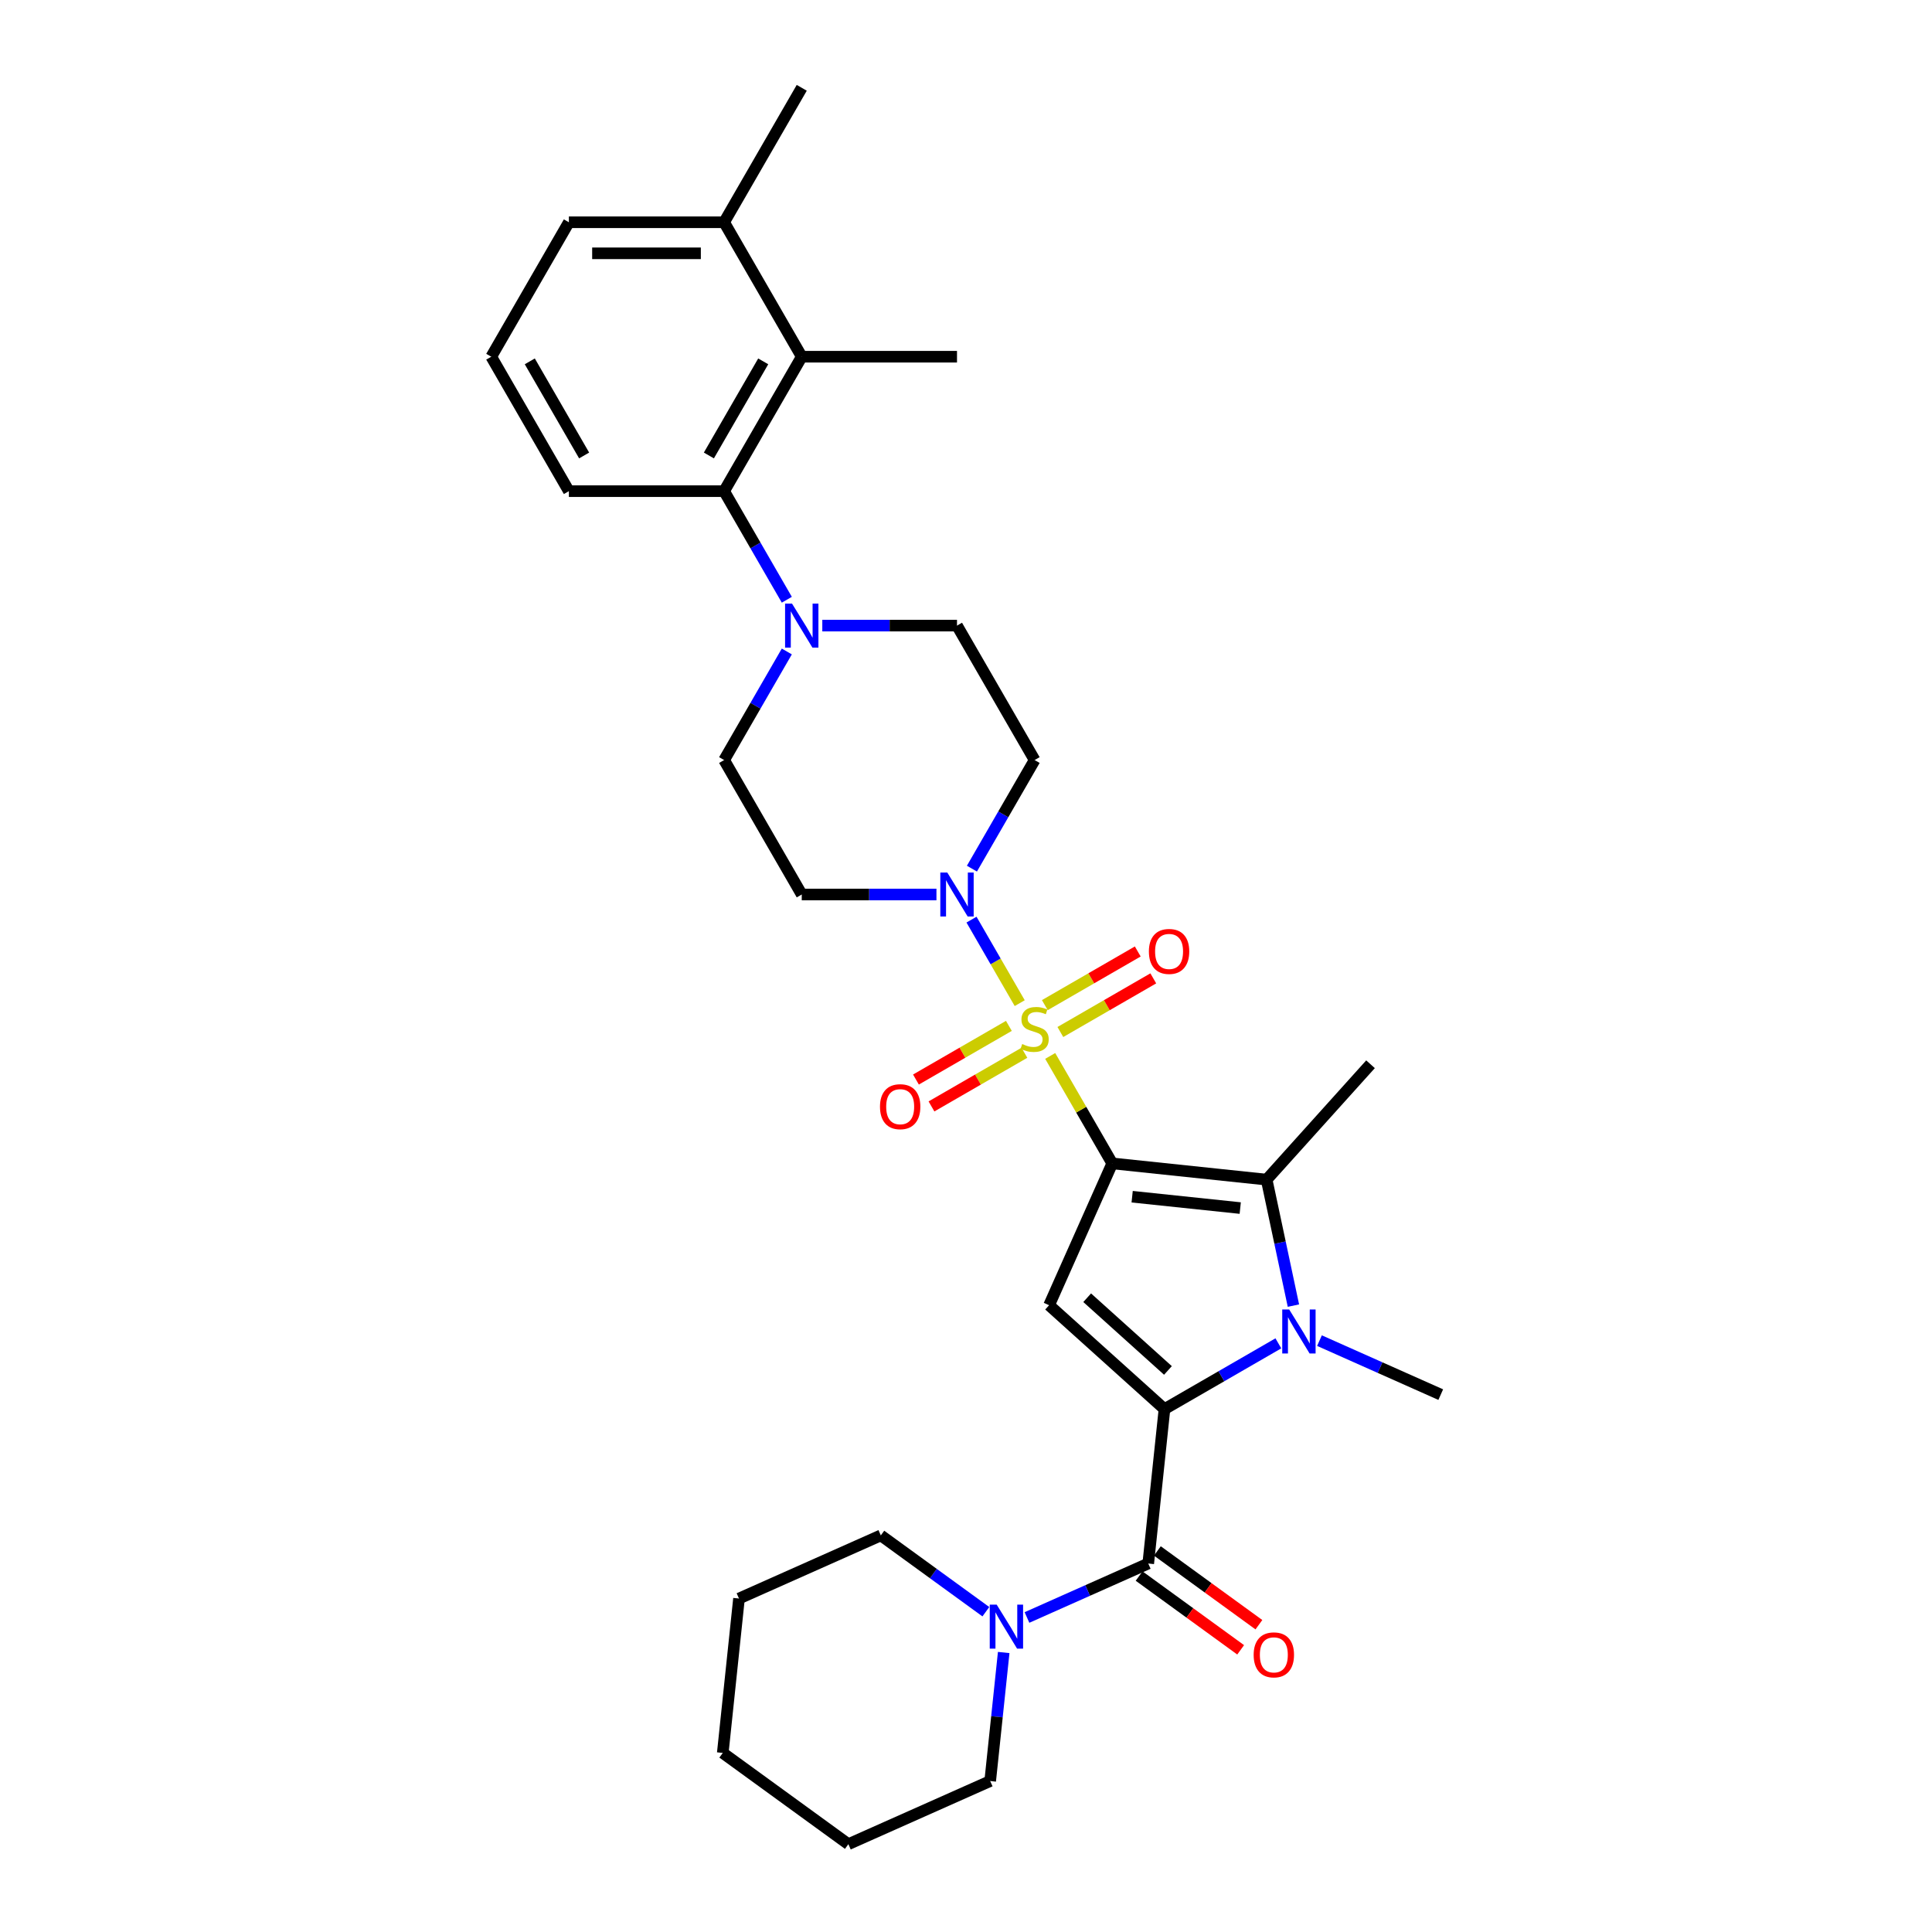 <?xml version='1.0' encoding='iso-8859-1'?>
<svg version='1.1' baseProfile='full'
              xmlns='http://www.w3.org/2000/svg'
                      xmlns:rdkit='http://www.rdkit.org/xml'
                      xmlns:xlink='http://www.w3.org/1999/xlink'
                  xml:space='preserve'
width='1000px' height='1000px' viewBox='0 0 1000 1000'>
<!-- END OF HEADER -->
<rect style='opacity:1.0;fill:#FFFFFF;stroke:none' width='1000' height='1000' x='0' y='0'> </rect>
<path class='bond-0' d='M 575.695,602.172 L 559.638,574.36' style='fill:none;fill-rule:evenodd;stroke:#000000;stroke-width:6px;stroke-linecap:butt;stroke-linejoin:miter;stroke-opacity:1' />
<path class='bond-0' d='M 559.638,574.36 L 543.581,546.548' style='fill:none;fill-rule:evenodd;stroke:#CCCC00;stroke-width:6px;stroke-linecap:butt;stroke-linejoin:miter;stroke-opacity:1' />
<path class='bond-2' d='M 575.695,602.172 L 543.012,675.58' style='fill:none;fill-rule:evenodd;stroke:#000000;stroke-width:6px;stroke-linecap:butt;stroke-linejoin:miter;stroke-opacity:1' />
<path class='bond-4' d='M 575.695,602.172 L 655.611,610.572' style='fill:none;fill-rule:evenodd;stroke:#000000;stroke-width:6px;stroke-linecap:butt;stroke-linejoin:miter;stroke-opacity:1' />
<path class='bond-4' d='M 586.003,619.415 L 641.943,625.295' style='fill:none;fill-rule:evenodd;stroke:#000000;stroke-width:6px;stroke-linecap:butt;stroke-linejoin:miter;stroke-opacity:1' />
<path class='bond-6' d='M 527.807,519.227 L 515.327,497.611' style='fill:none;fill-rule:evenodd;stroke:#CCCC00;stroke-width:6px;stroke-linecap:butt;stroke-linejoin:miter;stroke-opacity:1' />
<path class='bond-6' d='M 515.327,497.611 L 502.847,475.994' style='fill:none;fill-rule:evenodd;stroke:#0000FF;stroke-width:6px;stroke-linecap:butt;stroke-linejoin:miter;stroke-opacity:1' />
<path class='bond-11' d='M 548.841,534.169 L 572.89,520.284' style='fill:none;fill-rule:evenodd;stroke:#CCCC00;stroke-width:6px;stroke-linecap:butt;stroke-linejoin:miter;stroke-opacity:1' />
<path class='bond-11' d='M 572.89,520.284 L 596.939,506.4' style='fill:none;fill-rule:evenodd;stroke:#FF0000;stroke-width:6px;stroke-linecap:butt;stroke-linejoin:miter;stroke-opacity:1' />
<path class='bond-11' d='M 540.805,520.251 L 564.854,506.366' style='fill:none;fill-rule:evenodd;stroke:#CCCC00;stroke-width:6px;stroke-linecap:butt;stroke-linejoin:miter;stroke-opacity:1' />
<path class='bond-11' d='M 564.854,506.366 L 588.903,492.482' style='fill:none;fill-rule:evenodd;stroke:#FF0000;stroke-width:6px;stroke-linecap:butt;stroke-linejoin:miter;stroke-opacity:1' />
<path class='bond-12' d='M 522.195,530.996 L 498.146,544.881' style='fill:none;fill-rule:evenodd;stroke:#CCCC00;stroke-width:6px;stroke-linecap:butt;stroke-linejoin:miter;stroke-opacity:1' />
<path class='bond-12' d='M 498.146,544.881 L 474.097,558.765' style='fill:none;fill-rule:evenodd;stroke:#FF0000;stroke-width:6px;stroke-linecap:butt;stroke-linejoin:miter;stroke-opacity:1' />
<path class='bond-12' d='M 530.23,544.914 L 506.181,558.798' style='fill:none;fill-rule:evenodd;stroke:#CCCC00;stroke-width:6px;stroke-linecap:butt;stroke-linejoin:miter;stroke-opacity:1' />
<path class='bond-12' d='M 506.181,558.798 L 482.132,572.683' style='fill:none;fill-rule:evenodd;stroke:#FF0000;stroke-width:6px;stroke-linecap:butt;stroke-linejoin:miter;stroke-opacity:1' />
<path class='bond-1' d='M 602.728,729.348 L 543.012,675.58' style='fill:none;fill-rule:evenodd;stroke:#000000;stroke-width:6px;stroke-linecap:butt;stroke-linejoin:miter;stroke-opacity:1' />
<path class='bond-1' d='M 604.524,709.34 L 562.723,671.702' style='fill:none;fill-rule:evenodd;stroke:#000000;stroke-width:6px;stroke-linecap:butt;stroke-linejoin:miter;stroke-opacity:1' />
<path class='bond-5' d='M 602.728,729.348 L 594.328,809.264' style='fill:none;fill-rule:evenodd;stroke:#000000;stroke-width:6px;stroke-linecap:butt;stroke-linejoin:miter;stroke-opacity:1' />
<path class='bond-31' d='M 602.728,729.348 L 632.203,712.331' style='fill:none;fill-rule:evenodd;stroke:#000000;stroke-width:6px;stroke-linecap:butt;stroke-linejoin:miter;stroke-opacity:1' />
<path class='bond-31' d='M 632.203,712.331 L 661.678,695.313' style='fill:none;fill-rule:evenodd;stroke:#0000FF;stroke-width:6px;stroke-linecap:butt;stroke-linejoin:miter;stroke-opacity:1' />
<path class='bond-3' d='M 669.472,675.784 L 662.541,643.178' style='fill:none;fill-rule:evenodd;stroke:#0000FF;stroke-width:6px;stroke-linecap:butt;stroke-linejoin:miter;stroke-opacity:1' />
<path class='bond-3' d='M 662.541,643.178 L 655.611,610.572' style='fill:none;fill-rule:evenodd;stroke:#000000;stroke-width:6px;stroke-linecap:butt;stroke-linejoin:miter;stroke-opacity:1' />
<path class='bond-19' d='M 682.956,693.908 L 714.341,707.881' style='fill:none;fill-rule:evenodd;stroke:#0000FF;stroke-width:6px;stroke-linecap:butt;stroke-linejoin:miter;stroke-opacity:1' />
<path class='bond-19' d='M 714.341,707.881 L 745.726,721.854' style='fill:none;fill-rule:evenodd;stroke:#000000;stroke-width:6px;stroke-linecap:butt;stroke-linejoin:miter;stroke-opacity:1' />
<path class='bond-20' d='M 655.611,610.572 L 709.379,550.856' style='fill:none;fill-rule:evenodd;stroke:#000000;stroke-width:6px;stroke-linecap:butt;stroke-linejoin:miter;stroke-opacity:1' />
<path class='bond-8' d='M 594.328,809.264 L 562.944,823.237' style='fill:none;fill-rule:evenodd;stroke:#000000;stroke-width:6px;stroke-linecap:butt;stroke-linejoin:miter;stroke-opacity:1' />
<path class='bond-8' d='M 562.944,823.237 L 531.559,837.21' style='fill:none;fill-rule:evenodd;stroke:#0000FF;stroke-width:6px;stroke-linecap:butt;stroke-linejoin:miter;stroke-opacity:1' />
<path class='bond-17' d='M 589.605,815.764 L 615.882,834.856' style='fill:none;fill-rule:evenodd;stroke:#000000;stroke-width:6px;stroke-linecap:butt;stroke-linejoin:miter;stroke-opacity:1' />
<path class='bond-17' d='M 615.882,834.856 L 642.159,853.947' style='fill:none;fill-rule:evenodd;stroke:#FF0000;stroke-width:6px;stroke-linecap:butt;stroke-linejoin:miter;stroke-opacity:1' />
<path class='bond-17' d='M 599.051,802.763 L 625.328,821.854' style='fill:none;fill-rule:evenodd;stroke:#000000;stroke-width:6px;stroke-linecap:butt;stroke-linejoin:miter;stroke-opacity:1' />
<path class='bond-17' d='M 625.328,821.854 L 651.605,840.945' style='fill:none;fill-rule:evenodd;stroke:#FF0000;stroke-width:6px;stroke-linecap:butt;stroke-linejoin:miter;stroke-opacity:1' />
<path class='bond-13' d='M 503.069,449.606 L 519.294,421.504' style='fill:none;fill-rule:evenodd;stroke:#0000FF;stroke-width:6px;stroke-linecap:butt;stroke-linejoin:miter;stroke-opacity:1' />
<path class='bond-13' d='M 519.294,421.504 L 535.518,393.403' style='fill:none;fill-rule:evenodd;stroke:#000000;stroke-width:6px;stroke-linecap:butt;stroke-linejoin:miter;stroke-opacity:1' />
<path class='bond-14' d='M 484.701,462.993 L 449.843,462.993' style='fill:none;fill-rule:evenodd;stroke:#0000FF;stroke-width:6px;stroke-linecap:butt;stroke-linejoin:miter;stroke-opacity:1' />
<path class='bond-14' d='M 449.843,462.993 L 414.985,462.993' style='fill:none;fill-rule:evenodd;stroke:#000000;stroke-width:6px;stroke-linecap:butt;stroke-linejoin:miter;stroke-opacity:1' />
<path class='bond-7' d='M 407.256,337.201 L 391.032,365.302' style='fill:none;fill-rule:evenodd;stroke:#0000FF;stroke-width:6px;stroke-linecap:butt;stroke-linejoin:miter;stroke-opacity:1' />
<path class='bond-7' d='M 391.032,365.302 L 374.807,393.403' style='fill:none;fill-rule:evenodd;stroke:#000000;stroke-width:6px;stroke-linecap:butt;stroke-linejoin:miter;stroke-opacity:1' />
<path class='bond-9' d='M 407.256,310.426 L 391.032,282.325' style='fill:none;fill-rule:evenodd;stroke:#0000FF;stroke-width:6px;stroke-linecap:butt;stroke-linejoin:miter;stroke-opacity:1' />
<path class='bond-9' d='M 391.032,282.325 L 374.807,254.224' style='fill:none;fill-rule:evenodd;stroke:#000000;stroke-width:6px;stroke-linecap:butt;stroke-linejoin:miter;stroke-opacity:1' />
<path class='bond-32' d='M 425.624,323.813 L 460.482,323.813' style='fill:none;fill-rule:evenodd;stroke:#0000FF;stroke-width:6px;stroke-linecap:butt;stroke-linejoin:miter;stroke-opacity:1' />
<path class='bond-32' d='M 460.482,323.813 L 495.34,323.813' style='fill:none;fill-rule:evenodd;stroke:#000000;stroke-width:6px;stroke-linecap:butt;stroke-linejoin:miter;stroke-opacity:1' />
<path class='bond-22' d='M 510.281,834.217 L 483.096,814.466' style='fill:none;fill-rule:evenodd;stroke:#0000FF;stroke-width:6px;stroke-linecap:butt;stroke-linejoin:miter;stroke-opacity:1' />
<path class='bond-22' d='M 483.096,814.466 L 455.911,794.715' style='fill:none;fill-rule:evenodd;stroke:#000000;stroke-width:6px;stroke-linecap:butt;stroke-linejoin:miter;stroke-opacity:1' />
<path class='bond-23' d='M 519.513,855.334 L 516.017,888.598' style='fill:none;fill-rule:evenodd;stroke:#0000FF;stroke-width:6px;stroke-linecap:butt;stroke-linejoin:miter;stroke-opacity:1' />
<path class='bond-23' d='M 516.017,888.598 L 512.521,921.862' style='fill:none;fill-rule:evenodd;stroke:#000000;stroke-width:6px;stroke-linecap:butt;stroke-linejoin:miter;stroke-opacity:1' />
<path class='bond-10' d='M 374.807,254.224 L 414.985,184.634' style='fill:none;fill-rule:evenodd;stroke:#000000;stroke-width:6px;stroke-linecap:butt;stroke-linejoin:miter;stroke-opacity:1' />
<path class='bond-10' d='M 366.916,235.75 L 395.04,187.037' style='fill:none;fill-rule:evenodd;stroke:#000000;stroke-width:6px;stroke-linecap:butt;stroke-linejoin:miter;stroke-opacity:1' />
<path class='bond-21' d='M 374.807,254.224 L 294.452,254.224' style='fill:none;fill-rule:evenodd;stroke:#000000;stroke-width:6px;stroke-linecap:butt;stroke-linejoin:miter;stroke-opacity:1' />
<path class='bond-18' d='M 414.985,184.634 L 374.807,115.044' style='fill:none;fill-rule:evenodd;stroke:#000000;stroke-width:6px;stroke-linecap:butt;stroke-linejoin:miter;stroke-opacity:1' />
<path class='bond-24' d='M 414.985,184.634 L 495.34,184.634' style='fill:none;fill-rule:evenodd;stroke:#000000;stroke-width:6px;stroke-linecap:butt;stroke-linejoin:miter;stroke-opacity:1' />
<path class='bond-16' d='M 535.518,393.403 L 495.34,323.813' style='fill:none;fill-rule:evenodd;stroke:#000000;stroke-width:6px;stroke-linecap:butt;stroke-linejoin:miter;stroke-opacity:1' />
<path class='bond-15' d='M 414.985,462.993 L 374.807,393.403' style='fill:none;fill-rule:evenodd;stroke:#000000;stroke-width:6px;stroke-linecap:butt;stroke-linejoin:miter;stroke-opacity:1' />
<path class='bond-27' d='M 374.807,115.044 L 414.985,45.455' style='fill:none;fill-rule:evenodd;stroke:#000000;stroke-width:6px;stroke-linecap:butt;stroke-linejoin:miter;stroke-opacity:1' />
<path class='bond-34' d='M 374.807,115.044 L 294.452,115.044' style='fill:none;fill-rule:evenodd;stroke:#000000;stroke-width:6px;stroke-linecap:butt;stroke-linejoin:miter;stroke-opacity:1' />
<path class='bond-34' d='M 362.754,131.115 L 306.505,131.115' style='fill:none;fill-rule:evenodd;stroke:#000000;stroke-width:6px;stroke-linecap:butt;stroke-linejoin:miter;stroke-opacity:1' />
<path class='bond-25' d='M 294.452,254.224 L 254.274,184.634' style='fill:none;fill-rule:evenodd;stroke:#000000;stroke-width:6px;stroke-linecap:butt;stroke-linejoin:miter;stroke-opacity:1' />
<path class='bond-25' d='M 302.343,235.75 L 274.219,187.037' style='fill:none;fill-rule:evenodd;stroke:#000000;stroke-width:6px;stroke-linecap:butt;stroke-linejoin:miter;stroke-opacity:1' />
<path class='bond-28' d='M 455.911,794.715 L 382.503,827.399' style='fill:none;fill-rule:evenodd;stroke:#000000;stroke-width:6px;stroke-linecap:butt;stroke-linejoin:miter;stroke-opacity:1' />
<path class='bond-29' d='M 512.521,921.862 L 439.112,954.545' style='fill:none;fill-rule:evenodd;stroke:#000000;stroke-width:6px;stroke-linecap:butt;stroke-linejoin:miter;stroke-opacity:1' />
<path class='bond-26' d='M 254.274,184.634 L 294.452,115.044' style='fill:none;fill-rule:evenodd;stroke:#000000;stroke-width:6px;stroke-linecap:butt;stroke-linejoin:miter;stroke-opacity:1' />
<path class='bond-33' d='M 382.503,827.399 L 374.104,907.314' style='fill:none;fill-rule:evenodd;stroke:#000000;stroke-width:6px;stroke-linecap:butt;stroke-linejoin:miter;stroke-opacity:1' />
<path class='bond-30' d='M 439.112,954.545 L 374.104,907.314' style='fill:none;fill-rule:evenodd;stroke:#000000;stroke-width:6px;stroke-linecap:butt;stroke-linejoin:miter;stroke-opacity:1' />
<path  class='atom-1' d='M 529.089 540.393
Q 529.347 540.489, 530.407 540.939
Q 531.468 541.389, 532.625 541.679
Q 533.814 541.936, 534.971 541.936
Q 537.125 541.936, 538.379 540.907
Q 539.632 539.847, 539.632 538.014
Q 539.632 536.761, 538.989 535.989
Q 538.379 535.218, 537.414 534.8
Q 536.45 534.382, 534.843 533.9
Q 532.818 533.29, 531.597 532.711
Q 530.407 532.132, 529.539 530.911
Q 528.704 529.69, 528.704 527.633
Q 528.704 524.772, 530.632 523.004
Q 532.593 521.236, 536.45 521.236
Q 539.086 521.236, 542.075 522.49
L 541.336 524.965
Q 538.604 523.84, 536.546 523.84
Q 534.329 523.84, 533.107 524.772
Q 531.886 525.672, 531.918 527.247
Q 531.918 528.468, 532.529 529.208
Q 533.171 529.947, 534.071 530.365
Q 535.004 530.782, 536.546 531.265
Q 538.604 531.907, 539.825 532.55
Q 541.046 533.193, 541.914 534.511
Q 542.814 535.797, 542.814 538.014
Q 542.814 541.164, 540.693 542.868
Q 538.604 544.539, 535.1 544.539
Q 533.075 544.539, 531.532 544.089
Q 530.022 543.671, 528.222 542.932
L 529.089 540.393
' fill='#CCCC00'/>
<path  class='atom-4' d='M 667.287 677.793
L 674.744 689.846
Q 675.483 691.035, 676.673 693.189
Q 677.862 695.342, 677.926 695.471
L 677.926 677.793
L 680.948 677.793
L 680.948 700.549
L 677.83 700.549
L 669.826 687.371
Q 668.894 685.828, 667.898 684.06
Q 666.934 682.292, 666.644 681.746
L 666.644 700.549
L 663.687 700.549
L 663.687 677.793
L 667.287 677.793
' fill='#0000FF'/>
<path  class='atom-7' d='M 490.31 451.614
L 497.767 463.668
Q 498.506 464.857, 499.695 467.01
Q 500.885 469.164, 500.949 469.293
L 500.949 451.614
L 503.97 451.614
L 503.97 474.371
L 500.853 474.371
L 492.849 461.193
Q 491.917 459.65, 490.921 457.882
Q 489.956 456.114, 489.667 455.568
L 489.667 474.371
L 486.71 474.371
L 486.71 451.614
L 490.31 451.614
' fill='#0000FF'/>
<path  class='atom-8' d='M 409.955 312.435
L 417.412 324.488
Q 418.151 325.678, 419.34 327.831
Q 420.529 329.985, 420.594 330.113
L 420.594 312.435
L 423.615 312.435
L 423.615 335.192
L 420.497 335.192
L 412.494 322.013
Q 411.562 320.471, 410.565 318.703
Q 409.601 316.935, 409.312 316.389
L 409.312 335.192
L 406.355 335.192
L 406.355 312.435
L 409.955 312.435
' fill='#0000FF'/>
<path  class='atom-9' d='M 515.89 830.569
L 523.347 842.622
Q 524.086 843.811, 525.275 845.965
Q 526.465 848.118, 526.529 848.247
L 526.529 830.569
L 529.55 830.569
L 529.55 853.325
L 526.432 853.325
L 518.429 840.147
Q 517.497 838.604, 516.501 836.836
Q 515.536 835.069, 515.247 834.522
L 515.247 853.325
L 512.29 853.325
L 512.29 830.569
L 515.89 830.569
' fill='#0000FF'/>
<path  class='atom-12' d='M 594.661 492.469
Q 594.661 487.005, 597.361 483.951
Q 600.061 480.898, 605.108 480.898
Q 610.154 480.898, 612.854 483.951
Q 615.554 487.005, 615.554 492.469
Q 615.554 497.998, 612.822 501.147
Q 610.09 504.265, 605.108 504.265
Q 600.093 504.265, 597.361 501.147
Q 594.661 498.03, 594.661 492.469
M 605.108 501.694
Q 608.579 501.694, 610.443 499.38
Q 612.34 497.033, 612.34 492.469
Q 612.34 488.001, 610.443 485.751
Q 608.579 483.469, 605.108 483.469
Q 601.636 483.469, 599.74 485.719
Q 597.876 487.969, 597.876 492.469
Q 597.876 497.065, 599.74 499.38
Q 601.636 501.694, 605.108 501.694
' fill='#FF0000'/>
<path  class='atom-13' d='M 455.482 572.824
Q 455.482 567.36, 458.182 564.307
Q 460.882 561.253, 465.928 561.253
Q 470.974 561.253, 473.674 564.307
Q 476.374 567.36, 476.374 572.824
Q 476.374 578.353, 473.642 581.503
Q 470.91 584.62, 465.928 584.62
Q 460.914 584.62, 458.182 581.503
Q 455.482 578.385, 455.482 572.824
M 465.928 582.049
Q 469.4 582.049, 471.264 579.735
Q 473.16 577.389, 473.16 572.824
Q 473.16 568.357, 471.264 566.107
Q 469.4 563.825, 465.928 563.825
Q 462.457 563.825, 460.56 566.074
Q 458.696 568.324, 458.696 572.824
Q 458.696 577.421, 460.56 579.735
Q 462.457 582.049, 465.928 582.049
' fill='#FF0000'/>
<path  class='atom-18' d='M 648.891 856.559
Q 648.891 851.095, 651.591 848.042
Q 654.291 844.988, 659.337 844.988
Q 664.383 844.988, 667.083 848.042
Q 669.783 851.095, 669.783 856.559
Q 669.783 862.088, 667.051 865.238
Q 664.319 868.356, 659.337 868.356
Q 654.323 868.356, 651.591 865.238
Q 648.891 862.12, 648.891 856.559
M 659.337 865.784
Q 662.808 865.784, 664.673 863.47
Q 666.569 861.124, 666.569 856.559
Q 666.569 852.092, 664.673 849.842
Q 662.808 847.56, 659.337 847.56
Q 655.866 847.56, 653.969 849.81
Q 652.105 852.06, 652.105 856.559
Q 652.105 861.156, 653.969 863.47
Q 655.866 865.784, 659.337 865.784
' fill='#FF0000'/>
</svg>
